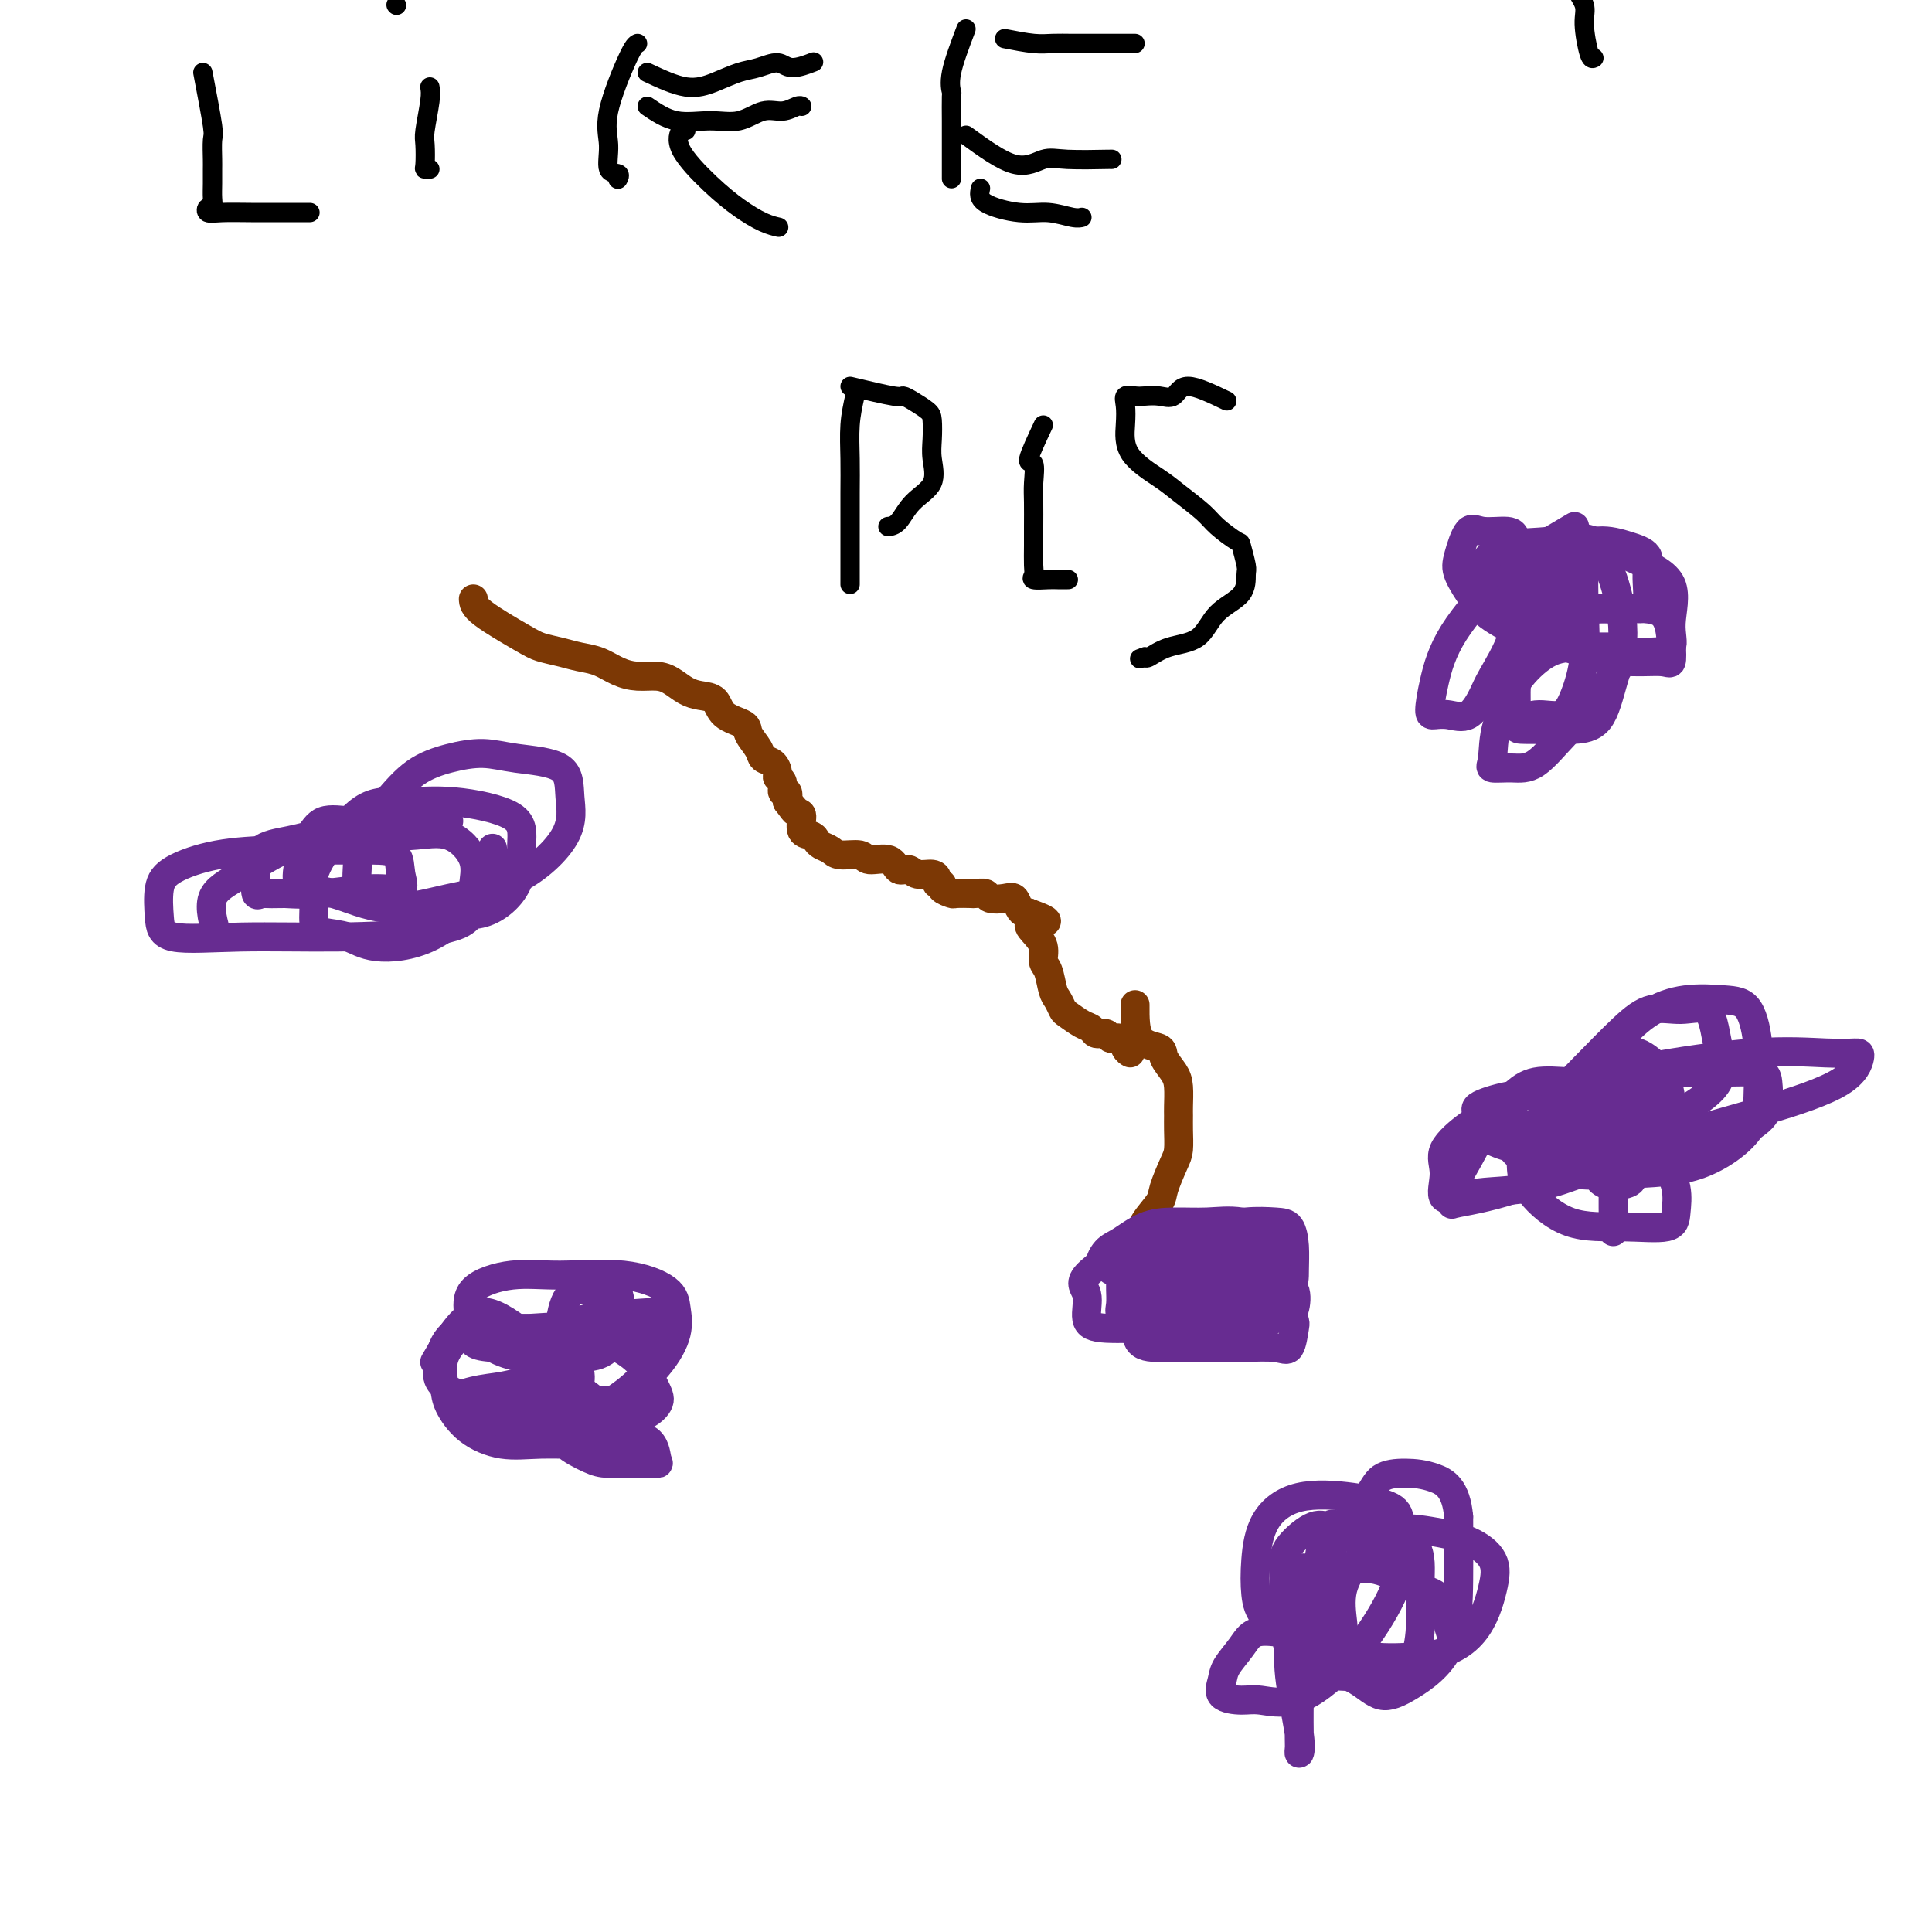 <svg viewBox='0 0 400 400' version='1.1' xmlns='http://www.w3.org/2000/svg' xmlns:xlink='http://www.w3.org/1999/xlink'><g fill='none' stroke='#7C3805' stroke-width='6' stroke-linecap='round' stroke-linejoin='round'><path d='M98,124c0.035,0.756 0.070,1.512 2,3c1.930,1.488 5.755,3.707 8,5c2.245,1.293 2.911,1.659 4,2c1.089,0.341 2.601,0.655 4,1c1.399,0.345 2.685,0.719 4,1c1.315,0.281 2.659,0.470 4,1c1.341,0.530 2.680,1.403 4,2c1.320,0.597 2.621,0.920 4,1c1.379,0.080 2.835,-0.082 4,0c1.165,0.082 2.039,0.410 3,1c0.961,0.590 2.009,1.443 3,2c0.991,0.557 1.924,0.820 3,1c1.076,0.180 2.295,0.278 3,1c0.705,0.722 0.895,2.067 2,3c1.105,0.933 3.126,1.453 4,2c0.874,0.547 0.602,1.120 1,2c0.398,0.880 1.464,2.067 2,3c0.536,0.933 0.540,1.611 1,2c0.460,0.389 1.376,0.491 2,1c0.624,0.509 0.955,1.427 1,2c0.045,0.573 -0.198,0.800 0,1c0.198,0.200 0.837,0.373 1,1c0.163,0.627 -0.148,1.707 0,2c0.148,0.293 0.757,-0.202 1,0c0.243,0.202 0.122,1.101 0,2'/><path d='M163,166c2.505,3.419 1.266,1.465 1,1c-0.266,-0.465 0.440,0.558 1,1c0.560,0.442 0.975,0.304 1,1c0.025,0.696 -0.341,2.228 0,3c0.341,0.772 1.387,0.785 2,1c0.613,0.215 0.791,0.631 1,1c0.209,0.369 0.448,0.692 1,1c0.552,0.308 1.415,0.602 2,1c0.585,0.398 0.891,0.899 2,1c1.109,0.101 3.021,-0.198 4,0c0.979,0.198 1.023,0.894 2,1c0.977,0.106 2.885,-0.379 4,0c1.115,0.379 1.438,1.621 2,2c0.562,0.379 1.365,-0.105 2,0c0.635,0.105 1.103,0.798 2,1c0.897,0.202 2.224,-0.087 3,0c0.776,0.087 1.000,0.549 1,1c0.000,0.451 -0.223,0.891 0,1c0.223,0.109 0.894,-0.115 1,0c0.106,0.115 -0.352,0.567 0,1c0.352,0.433 1.513,0.847 2,1c0.487,0.153 0.300,0.045 1,0c0.700,-0.045 2.288,-0.026 3,0c0.712,0.026 0.548,0.058 1,0c0.452,-0.058 1.522,-0.205 2,0c0.478,0.205 0.366,0.763 1,1c0.634,0.237 2.015,0.155 3,0c0.985,-0.155 1.573,-0.382 2,0c0.427,0.382 0.692,1.372 1,2c0.308,0.628 0.659,0.894 1,1c0.341,0.106 0.670,0.053 1,0'/><path d='M213,189c6.603,2.380 2.609,1.829 1,2c-1.609,0.171 -0.835,1.065 0,2c0.835,0.935 1.729,1.913 2,3c0.271,1.087 -0.082,2.284 0,3c0.082,0.716 0.597,0.950 1,2c0.403,1.050 0.692,2.915 1,4c0.308,1.085 0.636,1.390 1,2c0.364,0.610 0.765,1.527 1,2c0.235,0.473 0.305,0.504 1,1c0.695,0.496 2.017,1.458 3,2c0.983,0.542 1.629,0.665 2,1c0.371,0.335 0.466,0.881 1,1c0.534,0.119 1.506,-0.189 2,0c0.494,0.189 0.511,0.874 1,1c0.489,0.126 1.451,-0.306 2,0c0.549,0.306 0.686,1.352 1,2c0.314,0.648 0.804,0.900 1,1c0.196,0.100 0.098,0.050 0,0'/><path d='M235,208c-0.014,2.773 -0.028,5.546 1,7c1.028,1.454 3.099,1.591 4,2c0.901,0.409 0.634,1.092 1,2c0.366,0.908 1.366,2.041 2,3c0.634,0.959 0.902,1.745 1,3c0.098,1.255 0.024,2.980 0,4c-0.024,1.020 0.000,1.334 0,2c-0.000,0.666 -0.025,1.685 0,3c0.025,1.315 0.101,2.925 0,4c-0.101,1.075 -0.380,1.614 -1,3c-0.620,1.386 -1.582,3.619 -2,5c-0.418,1.381 -0.293,1.910 -1,3c-0.707,1.090 -2.246,2.740 -3,4c-0.754,1.260 -0.724,2.130 -1,3c-0.276,0.870 -0.859,1.739 -1,3c-0.141,1.261 0.158,2.912 0,4c-0.158,1.088 -0.774,1.611 -1,2c-0.226,0.389 -0.061,0.643 0,1c0.061,0.357 0.017,0.816 0,1c-0.017,0.184 -0.009,0.092 0,0'/></g>
<g fill='none' stroke='#672C91' stroke-width='6' stroke-linecap='round' stroke-linejoin='round'><path d='M236,256c-4.663,3.063 -9.326,6.127 -11,8c-1.674,1.873 -0.359,2.556 0,4c0.359,1.444 -0.236,3.649 0,5c0.236,1.351 1.304,1.850 4,2c2.696,0.150 7.019,-0.048 11,0c3.981,0.048 7.618,0.340 11,0c3.382,-0.340 6.507,-1.314 9,-3c2.493,-1.686 4.354,-4.084 5,-6c0.646,-1.916 0.078,-3.351 0,-5c-0.078,-1.649 0.332,-3.513 -1,-5c-1.332,-1.487 -4.408,-2.599 -7,-3c-2.592,-0.401 -4.700,-0.093 -7,0c-2.300,0.093 -4.791,-0.030 -7,0c-2.209,0.030 -4.135,0.215 -6,1c-1.865,0.785 -3.669,2.172 -5,3c-1.331,0.828 -2.188,1.098 -3,2c-0.812,0.902 -1.578,2.438 -1,3c0.578,0.562 2.502,0.151 4,0c1.498,-0.151 2.571,-0.043 3,0c0.429,0.043 0.215,0.022 0,0'/><path d='M230,263c1.003,-0.393 2.006,-0.785 6,-2c3.994,-1.215 10.979,-3.251 15,-4c4.021,-0.749 5.078,-0.209 7,0c1.922,0.209 4.708,0.088 6,0c1.292,-0.088 1.090,-0.143 1,1c-0.090,1.143 -0.067,3.485 0,5c0.067,1.515 0.178,2.205 -1,3c-1.178,0.795 -3.646,1.697 -6,2c-2.354,0.303 -4.595,0.007 -7,0c-2.405,-0.007 -4.975,0.275 -7,0c-2.025,-0.275 -3.506,-1.106 -4,-2c-0.494,-0.894 0.000,-1.851 0,-3c-0.000,-1.149 -0.496,-2.490 0,-4c0.496,-1.510 1.982,-3.188 4,-4c2.018,-0.812 4.569,-0.757 7,-1c2.431,-0.243 4.742,-0.785 7,-1c2.258,-0.215 4.462,-0.101 6,0c1.538,0.101 2.411,0.191 3,1c0.589,0.809 0.894,2.336 1,4c0.106,1.664 0.013,3.465 0,5c-0.013,1.535 0.056,2.804 -1,4c-1.056,1.196 -3.236,2.318 -5,3c-1.764,0.682 -3.114,0.923 -5,1c-1.886,0.077 -4.310,-0.010 -6,0c-1.690,0.010 -2.647,0.118 -3,0c-0.353,-0.118 -0.101,-0.462 0,-1c0.101,-0.538 0.050,-1.269 0,-2'/><path d='M248,268c0.129,-0.816 0.452,-1.357 2,-2c1.548,-0.643 4.322,-1.387 6,-2c1.678,-0.613 2.261,-1.096 3,-2c0.739,-0.904 1.633,-2.230 3,-3c1.367,-0.770 3.207,-0.986 3,-1c-0.207,-0.014 -2.462,0.173 -5,0c-2.538,-0.173 -5.359,-0.706 -8,0c-2.641,0.706 -5.100,2.651 -7,4c-1.900,1.349 -3.239,2.102 -4,3c-0.761,0.898 -0.944,1.939 -1,3c-0.056,1.061 0.014,2.140 0,3c-0.014,0.860 -0.112,1.499 0,2c0.112,0.501 0.433,0.862 2,1c1.567,0.138 4.380,0.052 7,0c2.620,-0.052 5.046,-0.071 7,0c1.954,0.071 3.435,0.233 5,0c1.565,-0.233 3.213,-0.859 4,-2c0.787,-1.141 0.711,-2.796 1,-4c0.289,-1.204 0.943,-1.957 0,-3c-0.943,-1.043 -3.482,-2.376 -6,-3c-2.518,-0.624 -5.015,-0.540 -7,-1c-1.985,-0.460 -3.460,-1.463 -5,-2c-1.540,-0.537 -3.147,-0.607 -4,0c-0.853,0.607 -0.954,1.889 -1,3c-0.046,1.111 -0.037,2.049 0,3c0.037,0.951 0.103,1.915 0,3c-0.103,1.085 -0.374,2.292 0,3c0.374,0.708 1.393,0.917 3,1c1.607,0.083 3.804,0.042 6,0'/><path d='M252,272c2.870,0.154 5.545,0.038 8,0c2.455,-0.038 4.690,0.001 6,0c1.310,-0.001 1.693,-0.042 2,-1c0.307,-0.958 0.536,-2.833 0,-4c-0.536,-1.167 -1.838,-1.628 -4,-2c-2.162,-0.372 -5.186,-0.656 -8,-1c-2.814,-0.344 -5.419,-0.747 -8,-1c-2.581,-0.253 -5.136,-0.355 -7,0c-1.864,0.355 -3.035,1.167 -4,2c-0.965,0.833 -1.724,1.687 -2,3c-0.276,1.313 -0.068,3.084 0,4c0.068,0.916 -0.004,0.978 0,2c0.004,1.022 0.084,3.005 1,4c0.916,0.995 2.669,1.002 5,1c2.331,-0.002 5.241,-0.014 8,0c2.759,0.014 5.368,0.054 8,0c2.632,-0.054 5.289,-0.203 7,0c1.711,0.203 2.477,0.756 3,0c0.523,-0.756 0.802,-2.823 1,-4c0.198,-1.177 0.315,-1.464 -1,-3c-1.315,-1.536 -4.061,-4.322 -7,-6c-2.939,-1.678 -6.069,-2.248 -9,-3c-2.931,-0.752 -5.661,-1.688 -8,-2c-2.339,-0.312 -4.287,-0.002 -6,0c-1.713,0.002 -3.191,-0.305 -4,0c-0.809,0.305 -0.950,1.222 -1,2c-0.050,0.778 -0.008,1.416 0,2c0.008,0.584 -0.019,1.115 0,2c0.019,0.885 0.082,2.123 0,3c-0.082,0.877 -0.309,1.393 0,2c0.309,0.607 1.155,1.303 2,2'/><path d='M234,274c0.408,2.032 0.927,0.612 2,0c1.073,-0.612 2.699,-0.415 4,0c1.301,0.415 2.279,1.046 4,0c1.721,-1.046 4.187,-3.771 5,-6c0.813,-2.229 -0.028,-3.961 0,-5c0.028,-1.039 0.925,-1.385 1,-2c0.075,-0.615 -0.673,-1.499 -1,-2c-0.327,-0.501 -0.232,-0.619 -1,0c-0.768,0.619 -2.399,1.974 -3,3c-0.601,1.026 -0.172,1.722 0,2c0.172,0.278 0.086,0.139 0,0'/><path d='M90,282c2.587,-4.399 5.174,-8.799 8,-10c2.826,-1.201 5.891,0.795 9,3c3.109,2.205 6.261,4.619 8,7c1.739,2.381 2.064,4.728 3,7c0.936,2.272 2.483,4.467 3,6c0.517,1.533 0.004,2.404 0,3c-0.004,0.596 0.500,0.918 -1,1c-1.500,0.082 -5.004,-0.076 -8,0c-2.996,0.076 -5.486,0.384 -8,0c-2.514,-0.384 -5.053,-1.462 -7,-3c-1.947,-1.538 -3.301,-3.536 -4,-5c-0.699,-1.464 -0.744,-2.392 -1,-4c-0.256,-1.608 -0.722,-3.894 0,-6c0.722,-2.106 2.632,-4.030 4,-5c1.368,-0.970 2.192,-0.984 4,-1c1.808,-0.016 4.598,-0.034 7,0c2.402,0.034 4.414,0.121 6,1c1.586,0.879 2.746,2.551 4,4c1.254,1.449 2.603,2.675 3,4c0.397,1.325 -0.156,2.748 0,4c0.156,1.252 1.023,2.332 0,3c-1.023,0.668 -3.934,0.922 -7,1c-3.066,0.078 -6.286,-0.020 -9,0c-2.714,0.020 -4.923,0.159 -6,0c-1.077,-0.159 -1.022,-0.617 -1,-1c0.022,-0.383 0.011,-0.692 0,-1'/><path d='M97,290c-3.640,-0.561 -1.239,-1.464 1,-2c2.239,-0.536 4.315,-0.705 6,-1c1.685,-0.295 2.980,-0.714 5,-1c2.020,-0.286 4.765,-0.438 7,0c2.235,0.438 3.958,1.466 6,3c2.042,1.534 4.401,3.575 6,5c1.599,1.425 2.436,2.233 3,3c0.564,0.767 0.854,1.494 1,2c0.146,0.506 0.149,0.791 0,1c-0.149,0.209 -0.449,0.341 -2,0c-1.551,-0.341 -4.355,-1.153 -6,-2c-1.645,-0.847 -2.133,-1.727 -3,-3c-0.867,-1.273 -2.114,-2.940 -3,-4c-0.886,-1.060 -1.411,-1.514 -2,-2c-0.589,-0.486 -1.241,-1.003 -1,-1c0.241,0.003 1.375,0.527 3,1c1.625,0.473 3.742,0.893 5,1c1.258,0.107 1.655,-0.101 3,0c1.345,0.101 3.636,0.511 5,0c1.364,-0.511 1.802,-1.941 2,-4c0.198,-2.059 0.155,-4.745 0,-7c-0.155,-2.255 -0.423,-4.079 -2,-5c-1.577,-0.921 -4.464,-0.940 -6,-1c-1.536,-0.060 -1.721,-0.160 -3,0c-1.279,0.160 -3.652,0.582 -5,2c-1.348,1.418 -1.671,3.834 -2,6c-0.329,2.166 -0.665,4.083 -1,6'/><path d='M114,287c-0.445,2.491 -0.058,2.720 0,3c0.058,0.280 -0.215,0.611 0,1c0.215,0.389 0.917,0.836 2,1c1.083,0.164 2.548,0.046 4,0c1.452,-0.046 2.890,-0.020 5,-1c2.110,-0.980 4.892,-2.967 7,-5c2.108,-2.033 3.543,-4.114 4,-6c0.457,-1.886 -0.063,-3.579 0,-5c0.063,-1.421 0.710,-2.570 0,-3c-0.710,-0.430 -2.778,-0.140 -5,0c-2.222,0.140 -4.599,0.130 -6,0c-1.401,-0.130 -1.825,-0.381 -3,1c-1.175,1.381 -3.100,4.394 -4,6c-0.900,1.606 -0.777,1.807 -1,3c-0.223,1.193 -0.794,3.379 -1,5c-0.206,1.621 -0.047,2.677 0,3c0.047,0.323 -0.018,-0.086 1,0c1.018,0.086 3.121,0.666 5,1c1.879,0.334 3.535,0.421 6,-1c2.465,-1.421 5.737,-4.350 8,-7c2.263,-2.650 3.515,-5.021 4,-7c0.485,-1.979 0.202,-3.565 0,-5c-0.202,-1.435 -0.325,-2.717 -2,-4c-1.675,-1.283 -4.904,-2.566 -9,-3c-4.096,-0.434 -9.059,-0.021 -13,0c-3.941,0.021 -6.859,-0.352 -10,0c-3.141,0.352 -6.505,1.429 -8,3c-1.495,1.571 -1.122,3.638 -1,5c0.122,1.362 -0.005,2.021 0,3c0.005,0.979 0.144,2.280 1,3c0.856,0.720 2.428,0.860 4,1'/><path d='M102,279c1.863,1.075 4.019,1.762 6,2c1.981,0.238 3.787,0.025 6,0c2.213,-0.025 4.832,0.137 7,0c2.168,-0.137 3.883,-0.572 5,-2c1.117,-1.428 1.635,-3.847 2,-6c0.365,-2.153 0.577,-4.038 0,-5c-0.577,-0.962 -1.944,-1.001 -3,-1c-1.056,0.001 -1.800,0.041 -3,0c-1.200,-0.041 -2.857,-0.163 -4,1c-1.143,1.163 -1.771,3.613 -2,6c-0.229,2.387 -0.059,4.713 0,7c0.059,2.287 0.008,4.536 0,7c-0.008,2.464 0.027,5.144 0,7c-0.027,1.856 -0.115,2.890 1,4c1.115,1.110 3.434,2.298 5,3c1.566,0.702 2.380,0.920 4,1c1.620,0.080 4.048,0.021 6,0c1.952,-0.021 3.430,-0.006 4,0c0.570,0.006 0.232,0.003 0,-1c-0.232,-1.003 -0.357,-3.006 -2,-4c-1.643,-0.994 -4.805,-0.978 -8,-2c-3.195,-1.022 -6.423,-3.083 -10,-4c-3.577,-0.917 -7.502,-0.691 -11,-1c-3.498,-0.309 -6.568,-1.155 -9,-2c-2.432,-0.845 -4.227,-1.690 -5,-3c-0.773,-1.310 -0.523,-3.086 0,-5c0.523,-1.914 1.320,-3.966 3,-5c1.680,-1.034 4.244,-1.050 7,-1c2.756,0.050 5.703,0.167 9,0c3.297,-0.167 6.942,-0.619 10,0c3.058,0.619 5.529,2.310 8,4'/><path d='M128,279c2.201,1.257 3.703,2.400 5,4c1.297,1.600 2.389,3.658 3,5c0.611,1.342 0.741,1.970 0,3c-0.741,1.030 -2.354,2.463 -6,3c-3.646,0.537 -9.327,0.180 -14,0c-4.673,-0.180 -8.339,-0.182 -11,0c-2.661,0.182 -4.317,0.546 -5,0c-0.683,-0.546 -0.392,-2.004 0,-3c0.392,-0.996 0.886,-1.531 2,-2c1.114,-0.469 2.848,-0.871 4,-1c1.152,-0.129 1.721,0.017 3,0c1.279,-0.017 3.267,-0.197 4,0c0.733,0.197 0.209,0.771 0,1c-0.209,0.229 -0.105,0.115 0,0'/><path d='M326,109c-3.790,2.235 -7.580,4.469 -10,6c-2.420,1.531 -3.470,2.358 -6,5c-2.530,2.642 -6.540,7.099 -9,11c-2.460,3.901 -3.368,7.245 -4,10c-0.632,2.755 -0.986,4.922 -1,6c-0.014,1.078 0.312,1.069 1,1c0.688,-0.069 1.740,-0.196 3,0c1.260,0.196 2.730,0.715 4,0c1.270,-0.715 2.341,-2.663 3,-4c0.659,-1.337 0.905,-2.061 2,-4c1.095,-1.939 3.037,-5.093 4,-8c0.963,-2.907 0.946,-5.568 1,-9c0.054,-3.432 0.179,-7.636 0,-10c-0.179,-2.364 -0.663,-2.889 -2,-3c-1.337,-0.111 -3.526,0.193 -5,0c-1.474,-0.193 -2.232,-0.881 -3,0c-0.768,0.881 -1.545,3.332 -2,5c-0.455,1.668 -0.588,2.555 0,4c0.588,1.445 1.895,3.449 3,5c1.105,1.551 2.006,2.650 4,4c1.994,1.350 5.082,2.949 8,4c2.918,1.051 5.666,1.552 9,2c3.334,0.448 7.252,0.844 10,1c2.748,0.156 4.325,0.072 6,0c1.675,-0.072 3.449,-0.133 4,-1c0.551,-0.867 -0.120,-2.542 0,-5c0.120,-2.458 1.032,-5.700 0,-8c-1.032,-2.300 -4.009,-3.657 -7,-5c-2.991,-1.343 -5.995,-2.671 -9,-4'/><path d='M330,112c-4.049,-1.402 -6.172,-0.408 -9,0c-2.828,0.408 -6.360,0.228 -9,1c-2.640,0.772 -4.389,2.494 -5,4c-0.611,1.506 -0.085,2.795 0,4c0.085,1.205 -0.271,2.327 0,3c0.271,0.673 1.171,0.898 3,1c1.829,0.102 4.589,0.081 7,0c2.411,-0.081 4.474,-0.223 7,0c2.526,0.223 5.517,0.810 8,1c2.483,0.190 4.459,-0.018 6,0c1.541,0.018 2.648,0.263 3,-1c0.352,-1.263 -0.050,-4.032 0,-6c0.050,-1.968 0.552,-3.135 0,-4c-0.552,-0.865 -2.157,-1.428 -4,-2c-1.843,-0.572 -3.923,-1.154 -6,-1c-2.077,0.154 -4.150,1.043 -6,3c-1.850,1.957 -3.478,4.983 -5,8c-1.522,3.017 -2.939,6.024 -4,9c-1.061,2.976 -1.766,5.922 -2,9c-0.234,3.078 0.003,6.287 0,8c-0.003,1.713 -0.244,1.928 1,2c1.244,0.072 3.975,-0.001 6,0c2.025,0.001 3.346,0.076 5,0c1.654,-0.076 3.641,-0.301 5,-2c1.359,-1.699 2.091,-4.871 3,-8c0.909,-3.129 1.996,-6.215 2,-10c0.004,-3.785 -1.076,-8.268 -2,-11c-0.924,-2.732 -1.691,-3.712 -3,-4c-1.309,-0.288 -3.160,0.115 -5,0c-1.840,-0.115 -3.669,-0.747 -5,0c-1.331,0.747 -2.166,2.874 -3,5'/><path d='M318,121c-0.694,1.556 -0.929,2.945 -1,4c-0.071,1.055 0.023,1.775 0,3c-0.023,1.225 -0.161,2.954 1,4c1.161,1.046 3.621,1.407 6,2c2.379,0.593 4.676,1.418 7,2c2.324,0.582 4.674,0.923 7,1c2.326,0.077 4.630,-0.109 6,0c1.370,0.109 1.808,0.512 2,0c0.192,-0.512 0.137,-1.939 0,-4c-0.137,-2.061 -0.356,-4.758 -2,-6c-1.644,-1.242 -4.714,-1.031 -8,-1c-3.286,0.031 -6.789,-0.118 -10,1c-3.211,1.118 -6.131,3.505 -8,6c-1.869,2.495 -2.685,5.099 -4,8c-1.315,2.901 -3.127,6.099 -4,9c-0.873,2.901 -0.808,5.504 -1,7c-0.192,1.496 -0.642,1.883 0,2c0.642,0.117 2.377,-0.037 4,0c1.623,0.037 3.136,0.263 5,-1c1.864,-1.263 4.080,-4.016 6,-6c1.920,-1.984 3.545,-3.201 5,-5c1.455,-1.799 2.741,-4.181 4,-6c1.259,-1.819 2.492,-3.076 3,-4c0.508,-0.924 0.291,-1.514 0,-2c-0.291,-0.486 -0.656,-0.868 -2,-1c-1.344,-0.132 -3.667,-0.015 -6,0c-2.333,0.015 -4.675,-0.073 -7,1c-2.325,1.073 -4.634,3.308 -6,5c-1.366,1.692 -1.791,2.840 -2,4c-0.209,1.160 -0.203,2.331 0,3c0.203,0.669 0.601,0.834 1,1'/><path d='M314,148c0.488,1.198 2.208,0.194 4,0c1.792,-0.194 3.657,0.421 5,0c1.343,-0.421 2.166,-1.879 3,-4c0.834,-2.121 1.680,-4.906 2,-8c0.320,-3.094 0.114,-6.498 0,-10c-0.114,-3.502 -0.136,-7.103 0,-9c0.136,-1.897 0.429,-2.091 0,-2c-0.429,0.091 -1.579,0.466 -2,2c-0.421,1.534 -0.113,4.226 0,6c0.113,1.774 0.030,2.632 0,4c-0.030,1.368 -0.009,3.248 0,4c0.009,0.752 0.004,0.376 0,0'/><path d='M333,223c0.815,-2.109 1.630,-4.218 3,-5c1.370,-0.782 3.296,-0.238 5,1c1.704,1.238 3.186,3.168 4,5c0.814,1.832 0.959,3.566 1,5c0.041,1.434 -0.022,2.568 0,4c0.022,1.432 0.130,3.162 -2,4c-2.130,0.838 -6.499,0.783 -12,1c-5.501,0.217 -12.135,0.706 -17,0c-4.865,-0.706 -7.962,-2.607 -9,-4c-1.038,-1.393 -0.017,-2.277 0,-3c0.017,-0.723 -0.970,-1.284 0,-2c0.970,-0.716 3.898,-1.586 6,-2c2.102,-0.414 3.380,-0.373 6,0c2.620,0.373 6.583,1.079 10,2c3.417,0.921 6.288,2.058 9,4c2.712,1.942 5.266,4.688 7,7c1.734,2.312 2.648,4.190 3,6c0.352,1.810 0.140,3.552 0,5c-0.140,1.448 -0.209,2.600 -2,3c-1.791,0.400 -5.303,0.046 -9,0c-3.697,-0.046 -7.579,0.214 -11,-1c-3.421,-1.214 -6.383,-3.904 -8,-6c-1.617,-2.096 -1.891,-3.599 -2,-5c-0.109,-1.401 -0.055,-2.701 0,-4'/><path d='M315,238c-0.152,-2.392 0.467,-3.872 2,-5c1.533,-1.128 3.979,-1.905 6,-3c2.021,-1.095 3.617,-2.508 5,-3c1.383,-0.492 2.553,-0.064 4,0c1.447,0.064 3.172,-0.236 4,0c0.828,0.236 0.758,1.008 1,2c0.242,0.992 0.794,2.202 1,4c0.206,1.798 0.065,4.182 0,6c-0.065,1.818 -0.055,3.069 0,4c0.055,0.931 0.156,1.544 -1,2c-1.156,0.456 -3.568,0.757 -5,0c-1.432,-0.757 -1.884,-2.573 -2,-5c-0.116,-2.427 0.104,-5.467 0,-8c-0.104,-2.533 -0.532,-4.560 0,-7c0.532,-2.440 2.022,-5.293 4,-8c1.978,-2.707 4.443,-5.267 7,-7c2.557,-1.733 5.207,-2.641 8,-3c2.793,-0.359 5.729,-0.171 8,0c2.271,0.171 3.877,0.326 5,2c1.123,1.674 1.763,4.868 2,8c0.237,3.132 0.071,6.201 0,9c-0.071,2.799 -0.047,5.329 -2,8c-1.953,2.671 -5.882,5.485 -10,7c-4.118,1.515 -8.424,1.733 -13,2c-4.576,0.267 -9.423,0.583 -14,0c-4.577,-0.583 -8.884,-2.065 -11,-4c-2.116,-1.935 -2.042,-4.322 -2,-6c0.042,-1.678 0.053,-2.646 1,-4c0.947,-1.354 2.832,-3.095 5,-4c2.168,-0.905 4.619,-0.973 7,-1c2.381,-0.027 4.690,-0.014 7,0'/><path d='M332,224c3.356,-0.267 4.747,-0.433 6,0c1.253,0.433 2.370,1.465 3,3c0.630,1.535 0.775,3.574 1,5c0.225,1.426 0.530,2.238 0,3c-0.530,0.762 -1.895,1.472 -3,2c-1.105,0.528 -1.951,0.873 -2,1c-0.049,0.127 0.700,0.036 1,0c0.300,-0.036 0.150,-0.018 0,0'/><path d='M45,194c-0.854,-2.980 -1.708,-5.960 -1,-8c0.708,-2.040 2.978,-3.139 6,-5c3.022,-1.861 6.797,-4.484 11,-6c4.203,-1.516 8.835,-1.923 13,-2c4.165,-0.077 7.864,0.178 11,0c3.136,-0.178 5.710,-0.787 8,0c2.290,0.787 4.297,2.971 5,5c0.703,2.029 0.103,3.902 0,6c-0.103,2.098 0.291,4.421 -1,6c-1.291,1.579 -4.269,2.413 -9,3c-4.731,0.587 -11.216,0.926 -18,1c-6.784,0.074 -13.865,-0.118 -20,0c-6.135,0.118 -11.322,0.547 -14,0c-2.678,-0.547 -2.847,-2.070 -3,-4c-0.153,-1.930 -0.292,-4.268 0,-6c0.292,-1.732 1.014,-2.856 3,-4c1.986,-1.144 5.236,-2.306 9,-3c3.764,-0.694 8.041,-0.920 12,-1c3.959,-0.080 7.601,-0.014 11,0c3.399,0.014 6.557,-0.026 9,0c2.443,0.026 4.172,0.116 5,1c0.828,0.884 0.755,2.563 1,4c0.245,1.437 0.808,2.633 0,3c-0.808,0.367 -2.987,-0.093 -6,0c-3.013,0.093 -6.861,0.741 -10,1c-3.139,0.259 -5.570,0.130 -8,0'/><path d='M59,185c-4.784,0.110 -4.744,-0.117 -5,0c-0.256,0.117 -0.810,0.576 -1,0c-0.190,-0.576 -0.017,-2.186 0,-4c0.017,-1.814 -0.122,-3.831 1,-5c1.122,-1.169 3.504,-1.490 6,-2c2.496,-0.510 5.104,-1.208 8,-2c2.896,-0.792 6.078,-1.676 9,-2c2.922,-0.324 5.582,-0.087 8,0c2.418,0.087 4.592,0.024 6,0c1.408,-0.024 2.049,-0.009 2,0c-0.049,0.009 -0.789,0.012 -3,0c-2.211,-0.012 -5.893,-0.040 -9,0c-3.107,0.040 -5.640,0.147 -8,0c-2.360,-0.147 -4.546,-0.547 -6,0c-1.454,0.547 -2.175,2.042 -3,3c-0.825,0.958 -1.752,1.380 -2,2c-0.248,0.620 0.184,1.439 0,3c-0.184,1.561 -0.984,3.864 0,5c0.984,1.136 3.753,1.104 7,2c3.247,0.896 6.971,2.721 11,3c4.029,0.279 8.362,-0.986 13,-2c4.638,-1.014 9.582,-1.777 14,-4c4.418,-2.223 8.309,-5.906 10,-9c1.691,-3.094 1.182,-5.597 1,-8c-0.182,-2.403 -0.039,-4.704 -2,-6c-1.961,-1.296 -6.028,-1.588 -9,-2c-2.972,-0.412 -4.848,-0.946 -7,-1c-2.152,-0.054 -4.579,0.370 -7,1c-2.421,0.630 -4.834,1.466 -7,3c-2.166,1.534 -4.083,3.767 -6,6'/><path d='M80,166c-2.295,2.072 -5.033,4.251 -6,6c-0.967,1.749 -0.163,3.066 0,5c0.163,1.934 -0.315,4.484 0,6c0.315,1.516 1.423,1.998 3,3c1.577,1.002 3.623,2.524 6,3c2.377,0.476 5.084,-0.095 8,0c2.916,0.095 6.041,0.855 9,0c2.959,-0.855 5.754,-3.325 7,-6c1.246,-2.675 0.944,-5.556 1,-8c0.056,-2.444 0.469,-4.453 -2,-6c-2.469,-1.547 -7.822,-2.634 -12,-3c-4.178,-0.366 -7.182,-0.011 -10,0c-2.818,0.011 -5.450,-0.324 -8,1c-2.550,1.324 -5.020,4.305 -7,7c-1.980,2.695 -3.472,5.102 -4,7c-0.528,1.898 -0.093,3.287 0,5c0.093,1.713 -0.157,3.751 0,5c0.157,1.249 0.721,1.711 2,2c1.279,0.289 3.275,0.406 5,1c1.725,0.594 3.180,1.665 6,2c2.820,0.335 7.004,-0.065 11,-2c3.996,-1.935 7.803,-5.405 10,-8c2.197,-2.595 2.784,-4.314 3,-6c0.216,-1.686 0.062,-3.339 0,-4c-0.062,-0.661 -0.031,-0.331 0,0'/><path d='M339,233c-0.494,-0.465 -0.988,-0.931 -3,-3c-2.012,-2.069 -5.540,-5.742 -7,-7c-1.460,-1.258 -0.850,-0.103 1,0c1.850,0.103 4.942,-0.848 11,-2c6.058,-1.152 15.084,-2.505 22,-3c6.916,-0.495 11.724,-0.133 15,0c3.276,0.133 5.020,0.036 6,0c0.980,-0.036 1.196,-0.013 1,1c-0.196,1.013 -0.805,3.015 -4,5c-3.195,1.985 -8.977,3.951 -16,6c-7.023,2.049 -15.289,4.180 -23,7c-7.711,2.820 -14.869,6.328 -21,8c-6.131,1.672 -11.235,1.507 -15,2c-3.765,0.493 -6.191,1.645 -7,1c-0.809,-0.645 -0.002,-3.085 0,-5c0.002,-1.915 -0.802,-3.304 0,-5c0.802,-1.696 3.210,-3.698 5,-5c1.790,-1.302 2.961,-1.904 5,-3c2.039,-1.096 4.945,-2.687 9,-4c4.055,-1.313 9.258,-2.349 14,-3c4.742,-0.651 9.023,-0.919 13,-1c3.977,-0.081 7.650,0.024 11,0c3.350,-0.024 6.377,-0.176 8,0c1.623,0.176 1.841,0.680 2,2c0.159,1.320 0.259,3.457 0,5c-0.259,1.543 -0.877,2.492 -3,4c-2.123,1.508 -5.749,3.574 -10,5c-4.251,1.426 -9.125,2.213 -14,3'/><path d='M339,241c-5.794,1.446 -8.279,1.062 -11,1c-2.721,-0.062 -5.678,0.200 -7,0c-1.322,-0.200 -1.009,-0.860 -1,-3c0.009,-2.140 -0.284,-5.760 1,-9c1.284,-3.240 4.147,-6.101 7,-9c2.853,-2.899 5.696,-5.837 8,-8c2.304,-2.163 4.070,-3.551 6,-4c1.930,-0.449 4.025,0.039 6,0c1.975,-0.039 3.831,-0.607 5,0c1.169,0.607 1.650,2.389 2,4c0.350,1.611 0.568,3.052 1,5c0.432,1.948 1.076,4.405 -1,7c-2.076,2.595 -6.874,5.330 -14,9c-7.126,3.670 -16.581,8.277 -24,11c-7.419,2.723 -12.804,3.564 -15,4c-2.196,0.436 -1.204,0.469 -1,0c0.204,-0.469 -0.381,-1.440 0,-3c0.381,-1.560 1.727,-3.711 3,-6c1.273,-2.289 2.474,-4.718 4,-7c1.526,-2.282 3.378,-4.418 5,-6c1.622,-1.582 3.016,-2.612 5,-3c1.984,-0.388 4.559,-0.135 7,0c2.441,0.135 4.748,0.151 7,0c2.252,-0.151 4.451,-0.468 6,0c1.549,0.468 2.450,1.723 3,3c0.550,1.277 0.750,2.577 1,4c0.250,1.423 0.550,2.970 0,4c-0.550,1.030 -1.952,1.544 -4,2c-2.048,0.456 -4.744,0.853 -7,1c-2.256,0.147 -4.073,0.042 -5,0c-0.927,-0.042 -0.963,-0.021 -1,0'/><path d='M325,238c-2.357,-0.453 0.251,-3.087 1,-5c0.749,-1.913 -0.361,-3.105 0,-4c0.361,-0.895 2.191,-1.491 3,-2c0.809,-0.509 0.595,-0.929 1,-1c0.405,-0.071 1.429,0.208 2,1c0.571,0.792 0.689,2.097 1,4c0.311,1.903 0.815,4.405 1,7c0.185,2.595 0.049,5.283 0,8c-0.049,2.717 -0.013,5.462 0,7c0.013,1.538 0.004,1.868 0,2c-0.004,0.132 -0.002,0.066 0,0'/><path d='M276,346c0.098,-0.167 0.195,-0.334 -1,-2c-1.195,-1.666 -3.684,-4.831 -5,-6c-1.316,-1.169 -1.459,-0.343 -2,0c-0.541,0.343 -1.479,0.202 -3,0c-1.521,-0.202 -3.626,-0.464 -5,0c-1.374,0.464 -2.016,1.655 -3,3c-0.984,1.345 -2.310,2.843 -3,4c-0.690,1.157 -0.744,1.974 -1,3c-0.256,1.026 -0.714,2.260 0,3c0.714,0.740 2.601,0.986 4,1c1.399,0.014 2.309,-0.204 4,0c1.691,0.204 4.163,0.831 7,0c2.837,-0.831 6.040,-3.118 9,-6c2.960,-2.882 5.676,-6.358 8,-10c2.324,-3.642 4.256,-7.448 5,-11c0.744,-3.552 0.302,-6.848 0,-9c-0.302,-2.152 -0.463,-3.159 -2,-4c-1.537,-0.841 -4.451,-1.517 -8,-2c-3.549,-0.483 -7.733,-0.773 -11,0c-3.267,0.773 -5.618,2.609 -7,5c-1.382,2.391 -1.794,5.336 -2,8c-0.206,2.664 -0.205,5.047 0,7c0.205,1.953 0.613,3.476 2,5c1.387,1.524 3.753,3.048 6,4c2.247,0.952 4.374,1.333 7,2c2.626,0.667 5.750,1.619 9,2c3.250,0.381 6.625,0.190 10,0'/><path d='M294,343c5.203,-0.359 8.709,-2.257 11,-5c2.291,-2.743 3.367,-6.332 4,-9c0.633,-2.668 0.824,-4.414 0,-6c-0.824,-1.586 -2.663,-3.011 -5,-4c-2.337,-0.989 -5.173,-1.542 -8,-2c-2.827,-0.458 -5.646,-0.820 -8,0c-2.354,0.820 -4.242,2.821 -6,5c-1.758,2.179 -3.386,4.534 -4,7c-0.614,2.466 -0.213,5.042 0,7c0.213,1.958 0.238,3.297 0,5c-0.238,1.703 -0.738,3.772 0,5c0.738,1.228 2.713,1.617 4,2c1.287,0.383 1.885,0.759 3,1c1.115,0.241 2.746,0.347 4,0c1.254,-0.347 2.133,-1.148 3,-3c0.867,-1.852 1.724,-4.755 2,-8c0.276,-3.245 -0.030,-6.833 0,-10c0.030,-3.167 0.397,-5.914 -1,-8c-1.397,-2.086 -4.556,-3.511 -7,-4c-2.444,-0.489 -4.172,-0.041 -6,0c-1.828,0.041 -3.755,-0.323 -5,1c-1.245,1.323 -1.807,4.335 -2,7c-0.193,2.665 -0.016,4.985 0,7c0.016,2.015 -0.128,3.725 0,6c0.128,2.275 0.528,5.116 2,7c1.472,1.884 4.016,2.810 6,4c1.984,1.190 3.407,2.645 5,3c1.593,0.355 3.355,-0.389 6,-2c2.645,-1.611 6.174,-4.087 8,-8c1.826,-3.913 1.950,-9.261 2,-14c0.050,-4.739 0.025,-8.870 0,-13'/><path d='M302,314c-0.532,-5.924 -2.863,-7.235 -5,-8c-2.137,-0.765 -4.082,-0.984 -6,-1c-1.918,-0.016 -3.811,0.172 -5,1c-1.189,0.828 -1.674,2.298 -3,4c-1.326,1.702 -3.494,3.638 -5,6c-1.506,2.362 -2.351,5.151 -3,8c-0.649,2.849 -1.102,5.757 -2,9c-0.898,3.243 -2.241,6.822 -3,10c-0.759,3.178 -0.933,5.957 -1,9c-0.067,3.043 -0.025,6.350 0,8c0.025,1.650 0.035,1.642 0,2c-0.035,0.358 -0.114,1.084 0,1c0.114,-0.084 0.423,-0.976 0,-4c-0.423,-3.024 -1.576,-8.180 -2,-12c-0.424,-3.820 -0.118,-6.305 0,-9c0.118,-2.695 0.048,-5.600 0,-8c-0.048,-2.400 -0.076,-4.293 1,-5c1.076,-0.707 3.254,-0.226 5,0c1.746,0.226 3.059,0.198 5,0c1.941,-0.198 4.509,-0.567 7,0c2.491,0.567 4.907,2.069 7,3c2.093,0.931 3.865,1.292 5,2c1.135,0.708 1.634,1.763 2,3c0.366,1.237 0.601,2.658 1,4c0.399,1.342 0.963,2.607 0,4c-0.963,1.393 -3.453,2.915 -6,4c-2.547,1.085 -5.152,1.733 -8,2c-2.848,0.267 -5.939,0.154 -9,0c-3.061,-0.154 -6.093,-0.349 -8,-2c-1.907,-1.651 -2.688,-4.757 -3,-8c-0.312,-3.243 -0.156,-6.621 0,-10'/><path d='M266,327c-0.494,-4.122 -0.230,-5.426 1,-7c1.230,-1.574 3.427,-3.416 5,-4c1.573,-0.584 2.524,0.092 3,0c0.476,-0.092 0.478,-0.953 2,0c1.522,0.953 4.564,3.718 7,5c2.436,1.282 4.268,1.081 5,1c0.732,-0.081 0.366,-0.040 0,0'/></g>
<g fill='none' stroke='#000000' stroke-width='4' stroke-linecap='round' stroke-linejoin='round'><path d='M42,15c0.845,4.420 1.691,8.839 2,11c0.309,2.161 0.083,2.063 0,3c-0.083,0.937 -0.021,2.910 0,4c0.021,1.090 0.002,1.296 0,2c-0.002,0.704 0.012,1.905 0,3c-0.012,1.095 -0.049,2.083 0,3c0.049,0.917 0.185,1.762 0,2c-0.185,0.238 -0.692,-0.132 -1,0c-0.308,0.132 -0.416,0.768 0,1c0.416,0.232 1.357,0.062 3,0c1.643,-0.062 3.989,-0.017 6,0c2.011,0.017 3.688,0.004 5,0c1.312,-0.004 2.259,-0.001 3,0c0.741,0.001 1.276,0.000 2,0c0.724,-0.000 1.635,-0.000 2,0c0.365,0.000 0.182,0.000 0,0'/><path d='M89,18c0.113,0.649 0.225,1.298 0,3c-0.225,1.702 -0.789,4.456 -1,6c-0.211,1.544 -0.070,1.878 0,3c0.070,1.122 0.070,3.033 0,4c-0.070,0.967 -0.211,0.991 0,1c0.211,0.009 0.775,0.003 1,0c0.225,-0.003 0.113,-0.001 0,0'/><path d='M82,1c0.000,0.000 0.100,0.100 0.1,0.1'/><path d='M132,9c-0.388,0.196 -0.776,0.391 -2,3c-1.224,2.609 -3.284,7.631 -4,11c-0.716,3.369 -0.087,5.085 0,7c0.087,1.915 -0.368,4.029 0,5c0.368,0.971 1.561,0.800 2,1c0.439,0.200 0.126,0.771 0,1c-0.126,0.229 -0.063,0.114 0,0'/><path d='M134,15c2.828,1.326 5.657,2.651 8,3c2.343,0.349 4.201,-0.280 6,-1c1.799,-0.720 3.541,-1.531 5,-2c1.459,-0.469 2.637,-0.595 4,-1c1.363,-0.405 2.912,-1.088 4,-1c1.088,0.088 1.716,0.947 3,1c1.284,0.053 3.224,-0.699 4,-1c0.776,-0.301 0.388,-0.150 0,0'/><path d='M134,22c1.892,1.285 3.783,2.570 6,3c2.217,0.430 4.758,0.006 7,0c2.242,-0.006 4.184,0.405 6,0c1.816,-0.405 3.506,-1.625 5,-2c1.494,-0.375 2.792,0.095 4,0c1.208,-0.095 2.325,-0.756 3,-1c0.675,-0.244 0.907,-0.070 1,0c0.093,0.070 0.046,0.035 0,0'/><path d='M200,6c-1.268,3.349 -2.536,6.698 -3,9c-0.464,2.302 -0.124,3.558 0,4c0.124,0.442 0.033,0.070 0,1c-0.033,0.930 -0.009,3.164 0,5c0.009,1.836 0.002,3.276 0,5c-0.002,1.724 -0.001,3.733 0,5c0.001,1.267 0.000,1.790 0,2c-0.000,0.210 -0.000,0.105 0,0'/><path d='M208,8c2.178,0.423 4.357,0.845 6,1c1.643,0.155 2.752,0.041 4,0c1.248,-0.041 2.636,-0.011 4,0c1.364,0.011 2.705,0.003 4,0c1.295,-0.003 2.543,-0.001 4,0c1.457,0.001 3.123,0.000 4,0c0.877,-0.000 0.965,-0.000 1,0c0.035,0.000 0.018,0.000 0,0'/><path d='M200,28c3.636,2.649 7.272,5.298 10,6c2.728,0.702 4.549,-0.544 6,-1c1.451,-0.456 2.533,-0.122 5,0c2.467,0.122 6.318,0.033 8,0c1.682,-0.033 1.195,-0.009 1,0c-0.195,0.009 -0.097,0.005 0,0'/><path d='M203,39c-0.224,1.033 -0.449,2.067 1,3c1.449,0.933 4.571,1.767 7,2c2.429,0.233 4.167,-0.133 6,0c1.833,0.133 3.763,0.767 5,1c1.237,0.233 1.782,0.067 2,0c0.218,-0.067 0.109,-0.033 0,0'/><path d='M177,82c-0.423,1.901 -0.845,3.803 -1,6c-0.155,2.197 -0.041,4.690 0,7c0.041,2.310 0.011,4.437 0,7c-0.011,2.563 -0.003,5.563 0,8c0.003,2.437 0.001,4.313 0,6c-0.001,1.687 -0.000,3.185 0,4c0.000,0.815 0.000,0.947 0,1c-0.000,0.053 -0.000,0.026 0,0'/><path d='M176,80c3.616,0.862 7.232,1.724 9,2c1.768,0.276 1.689,-0.033 2,0c0.311,0.033 1.011,0.408 2,1c0.989,0.592 2.269,1.400 3,2c0.731,0.600 0.915,0.991 1,2c0.085,1.009 0.070,2.634 0,4c-0.070,1.366 -0.194,2.471 0,4c0.194,1.529 0.707,3.482 0,5c-0.707,1.518 -2.633,2.603 -4,4c-1.367,1.397 -2.176,3.107 -3,4c-0.824,0.893 -1.664,0.969 -2,1c-0.336,0.031 -0.168,0.015 0,0'/><path d='M216,88c-1.381,2.943 -2.762,5.887 -3,7c-0.238,1.113 0.668,0.397 1,1c0.332,0.603 0.089,2.525 0,4c-0.089,1.475 -0.023,2.503 0,4c0.023,1.497 0.004,3.463 0,5c-0.004,1.537 0.009,2.647 0,4c-0.009,1.353 -0.039,2.951 0,4c0.039,1.049 0.147,1.549 0,2c-0.147,0.451 -0.551,0.853 0,1c0.551,0.147 2.055,0.039 3,0c0.945,-0.039 1.331,-0.011 2,0c0.669,0.011 1.620,0.003 2,0c0.380,-0.003 0.190,-0.002 0,0'/><path d='M254,83c-3.111,-1.494 -6.223,-2.988 -8,-3c-1.777,-0.012 -2.221,1.460 -3,2c-0.779,0.540 -1.893,0.150 -3,0c-1.107,-0.150 -2.205,-0.058 -3,0c-0.795,0.058 -1.286,0.082 -2,0c-0.714,-0.082 -1.650,-0.272 -2,0c-0.350,0.272 -0.115,1.005 0,2c0.115,0.995 0.111,2.251 0,4c-0.111,1.749 -0.327,3.990 1,6c1.327,2.010 4.198,3.790 6,5c1.802,1.210 2.534,1.851 4,3c1.466,1.149 3.664,2.805 5,4c1.336,1.195 1.808,1.928 3,3c1.192,1.072 3.105,2.482 4,3c0.895,0.518 0.774,0.146 1,1c0.226,0.854 0.800,2.936 1,4c0.200,1.064 0.024,1.110 0,2c-0.024,0.890 0.102,2.624 -1,4c-1.102,1.376 -3.433,2.394 -5,4c-1.567,1.606 -2.368,3.802 -4,5c-1.632,1.198 -4.093,1.400 -6,2c-1.907,0.600 -3.259,1.600 -4,2c-0.741,0.400 -0.870,0.200 -1,0'/><path d='M237,136c-1.833,0.667 -0.917,0.333 0,0'/><path d='M330,12c-0.293,0.161 -0.586,0.323 -1,-1c-0.414,-1.323 -0.948,-4.129 -1,-6c-0.052,-1.871 0.378,-2.806 0,-4c-0.378,-1.194 -1.565,-2.648 -2,-4c-0.435,-1.352 -0.118,-2.603 0,-4c0.118,-1.397 0.038,-2.940 0,-4c-0.038,-1.060 -0.033,-1.637 0,-3c0.033,-1.363 0.094,-3.511 0,-5c-0.094,-1.489 -0.341,-2.318 0,-4c0.341,-1.682 1.272,-4.217 2,-7c0.728,-2.783 1.252,-5.813 2,-9c0.748,-3.187 1.718,-6.530 2,-9c0.282,-2.470 -0.124,-4.066 0,-6c0.124,-1.934 0.779,-4.205 1,-6c0.221,-1.795 0.009,-3.113 0,-5c-0.009,-1.887 0.183,-4.342 1,-7c0.817,-2.658 2.257,-5.517 3,-8c0.743,-2.483 0.788,-4.588 1,-7c0.212,-2.412 0.590,-5.130 1,-7c0.410,-1.870 0.853,-2.893 1,-4c0.147,-1.107 -0.002,-2.296 0,-3c0.002,-0.704 0.156,-0.921 0,-1c-0.156,-0.079 -0.622,-0.021 -1,0c-0.378,0.021 -0.667,0.006 -1,0c-0.333,-0.006 -0.708,-0.002 -1,0c-0.292,0.002 -0.501,0.000 -1,0c-0.499,-0.000 -1.288,-0.000 -2,0c-0.712,0.000 -1.346,0.000 -2,0c-0.654,-0.000 -1.327,-0.000 -2,0'/><path d='M330,-102c-1.713,-0.169 -0.995,-0.090 -1,0c-0.005,0.090 -0.734,0.191 -1,0c-0.266,-0.191 -0.068,-0.673 0,-1c0.068,-0.327 0.007,-0.498 0,-1c-0.007,-0.502 0.040,-1.335 0,-2c-0.040,-0.665 -0.167,-1.163 0,-2c0.167,-0.837 0.627,-2.014 1,-3c0.373,-0.986 0.660,-1.783 2,-3c1.340,-1.217 3.734,-2.854 5,-4c1.266,-1.146 1.404,-1.799 2,-3c0.596,-1.201 1.650,-2.949 3,-4c1.350,-1.051 2.996,-1.404 4,-2c1.004,-0.596 1.365,-1.434 2,-2c0.635,-0.566 1.545,-0.858 2,-1c0.455,-0.142 0.455,-0.133 1,0c0.545,0.133 1.636,0.389 2,0c0.364,-0.389 0.000,-1.425 0,-2c-0.000,-0.575 0.363,-0.690 0,-1c-0.363,-0.310 -1.453,-0.815 -2,-1c-0.547,-0.185 -0.552,-0.050 -1,0c-0.448,0.050 -1.338,0.013 -2,0c-0.662,-0.013 -1.095,-0.004 -2,0c-0.905,0.004 -2.282,0.001 -3,0c-0.718,-0.001 -0.777,-0.000 -1,0c-0.223,0.000 -0.612,0.000 -1,0'/><path d='M340,-134c-2.000,-0.333 -1.000,-0.167 0,0'/><path d='M142,27c-0.280,-0.275 -0.560,-0.551 -1,0c-0.440,0.551 -1.039,1.927 0,4c1.039,2.073 3.715,4.843 6,7c2.285,2.157 4.180,3.702 6,5c1.820,1.298 3.567,2.349 5,3c1.433,0.651 2.552,0.900 3,1c0.448,0.100 0.224,0.050 0,0'/></g>
</svg>